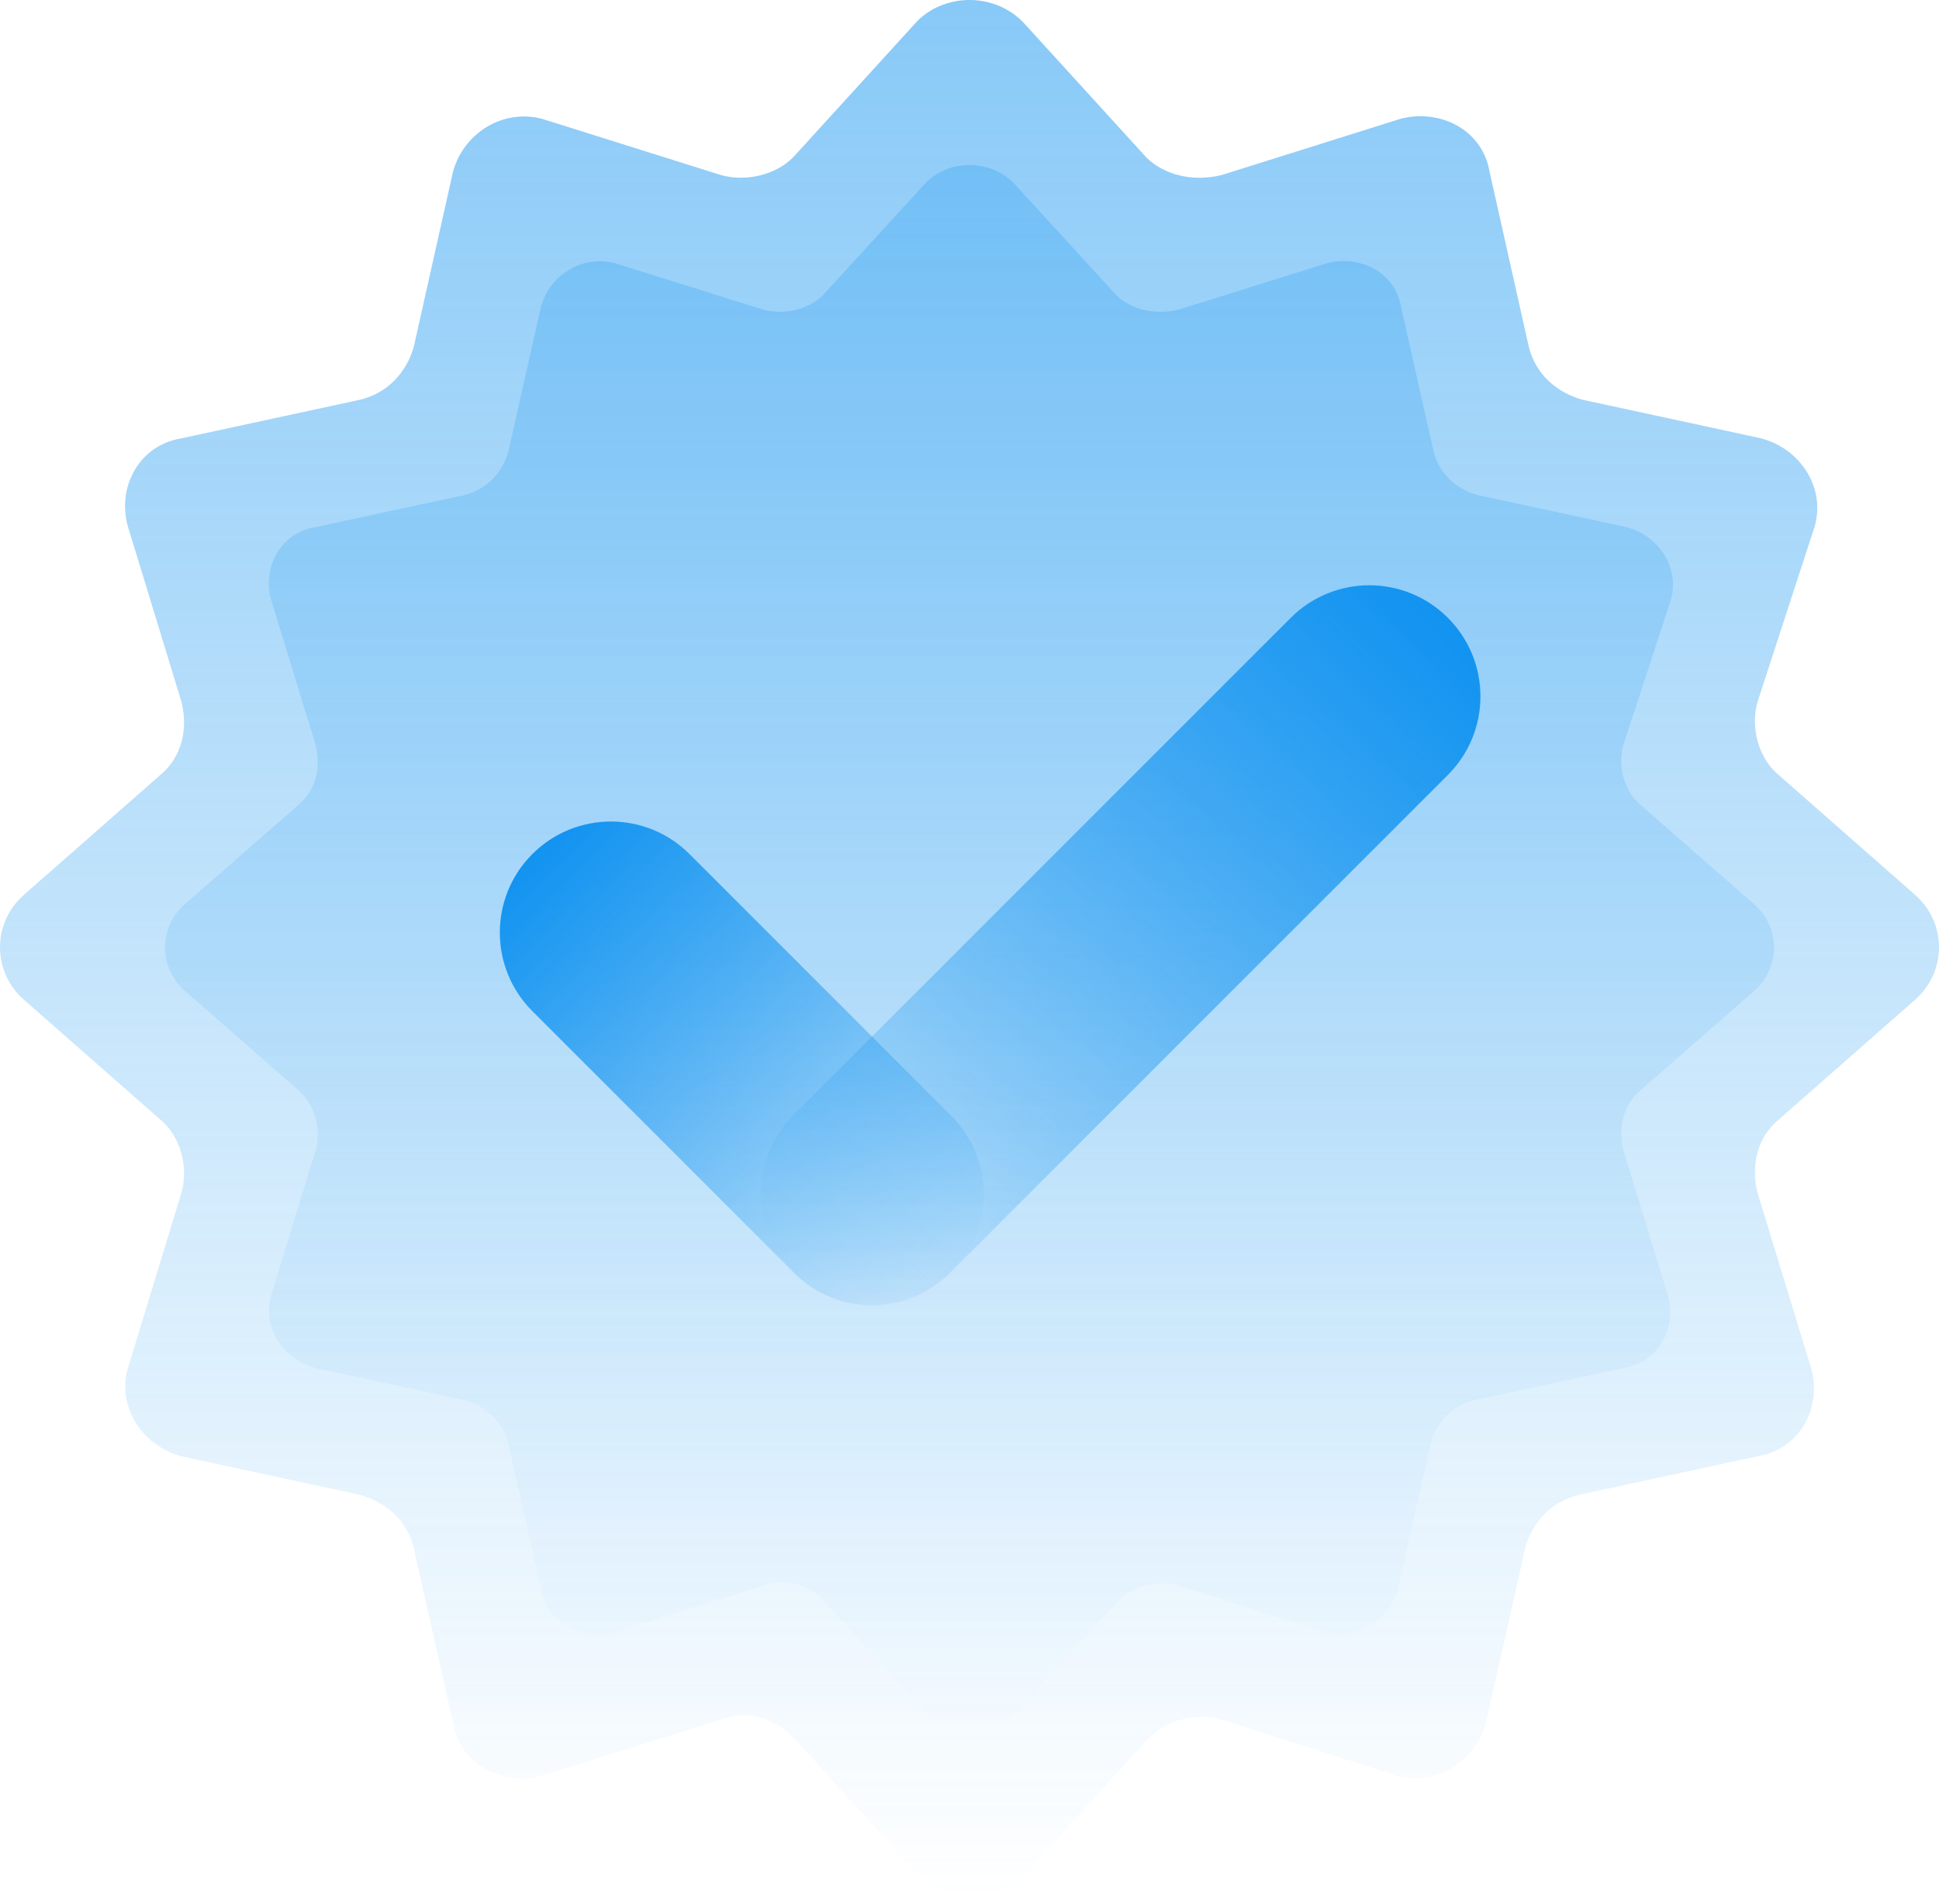 <svg width="110" height="108" viewBox="0 0 110 108" fill="none" xmlns="http://www.w3.org/2000/svg">
<path d="M58.143 1.37L65.037 8.937C66.051 9.933 67.673 10.331 69.295 9.933L79.433 6.747C81.664 6.149 84.097 7.344 84.502 9.734L86.733 19.691C87.138 21.284 88.355 22.28 89.774 22.678L99.912 24.868C102.143 25.466 103.562 27.656 102.954 29.847L99.71 39.804C99.304 41.198 99.71 42.99 100.926 43.986L108.631 50.756C110.456 52.349 110.456 55.137 108.631 56.73L100.926 63.501C99.71 64.497 99.304 66.09 99.71 67.683L102.751 77.64C103.359 79.83 102.143 82.22 99.71 82.618L89.571 84.809C87.949 85.207 86.936 86.402 86.53 87.796L84.299 97.752C83.691 99.943 81.461 101.337 79.23 100.74L69.295 97.553C67.876 97.155 66.051 97.553 65.037 98.748L58.143 106.315C56.521 108.108 53.682 108.108 52.06 106.315L45.166 98.748C44.152 97.553 42.53 96.956 40.908 97.553L30.77 100.74C28.539 101.337 26.106 100.142 25.701 97.752L23.47 87.796C23.064 86.203 21.848 85.207 20.429 84.809L10.29 82.618C8.06 82.021 6.641 79.83 7.249 77.64L10.29 67.683C10.696 66.289 10.29 64.497 9.074 63.501L1.369 56.73C-0.456 55.137 -0.456 52.349 1.369 50.756L9.074 43.986C10.29 42.99 10.696 41.397 10.29 39.804L7.249 29.847C6.641 27.656 7.857 25.267 10.29 24.868L20.429 22.678C22.051 22.28 23.064 21.085 23.47 19.691L25.701 9.734C26.309 7.543 28.539 6.149 30.77 6.747L40.908 9.933C42.327 10.331 44.152 9.933 45.166 8.738L52.06 1.171C53.682 -0.422 56.521 -0.422 58.143 1.37Z" fill="url(#paint0_linear_577_348)"/>
<path opacity="0.5" d="M57.608 10.494L63.329 16.745C64.17 17.567 65.516 17.896 66.862 17.567L75.274 14.935C77.125 14.442 79.144 15.429 79.481 17.403L81.332 25.628C81.668 26.944 82.677 27.767 83.855 28.096L92.268 29.905C94.119 30.399 95.296 32.208 94.792 34.018L92.1 42.243C91.763 43.395 92.1 44.875 93.109 45.698L99.503 51.291C101.017 52.607 101.017 54.91 99.503 56.226L93.109 61.819C92.1 62.642 91.763 63.958 92.1 65.274L94.623 73.499C95.128 75.308 94.119 77.282 92.1 77.612L83.687 79.421C82.341 79.75 81.5 80.737 81.163 81.889L79.312 90.114C78.808 91.923 76.957 93.075 75.106 92.582L66.862 89.949C65.684 89.62 64.17 89.949 63.329 90.936L57.608 97.188C56.262 98.668 53.907 98.668 52.56 97.188L46.84 90.936C45.999 89.949 44.653 89.456 43.307 89.949L34.894 92.582C33.043 93.075 31.024 92.088 30.688 90.114L28.837 81.889C28.5 80.573 27.491 79.75 26.313 79.421L17.901 77.612C16.05 77.118 14.872 75.308 15.377 73.499L17.901 65.274C18.237 64.122 17.901 62.642 16.891 61.819L10.498 56.226C8.983 54.91 8.983 52.607 10.498 51.291L16.891 45.698C17.901 44.875 18.237 43.559 17.901 42.243L15.377 34.018C14.872 32.208 15.882 30.234 17.901 29.905L26.313 28.096C27.659 27.767 28.5 26.78 28.837 25.628L30.688 17.403C31.192 15.593 33.043 14.442 34.894 14.935L43.307 17.567C44.484 17.896 45.999 17.567 46.84 16.58L52.56 10.329C53.907 9.013 56.262 9.013 57.608 10.494Z" fill="url(#paint1_linear_577_348)"/>
<path d="M73.225 35.051C75.687 32.59 79.677 32.59 82.139 35.051C84.6 37.513 84.6 41.504 82.139 43.965L53.913 72.191C51.451 74.652 47.461 74.652 44.999 72.191C42.538 69.73 42.538 65.739 44.999 63.278L73.225 35.051Z" fill="url(#paint2_linear_577_348)"/>
<path d="M30.201 57.366C27.74 54.905 27.74 50.914 30.201 48.453C32.663 45.992 36.653 45.992 39.115 48.453L53.971 63.309C56.432 65.77 56.432 69.761 53.971 72.222C51.509 74.683 47.519 74.683 45.057 72.222L30.201 57.366Z" fill="url(#paint3_linear_577_348)"/>
<defs>
<linearGradient id="paint0_linear_577_348" x1="55" y1="0" x2="55" y2="107.66" gradientUnits="userSpaceOnUse">
<stop stop-color="#1193F0" stop-opacity="0.5"/>
<stop offset="1" stop-color="#1193F0" stop-opacity="0"/>
</linearGradient>
<linearGradient id="paint1_linear_577_348" x1="55" y1="9.362" x2="55" y2="98.298" gradientUnits="userSpaceOnUse">
<stop stop-color="#1193F0" stop-opacity="0.5"/>
<stop offset="1" stop-color="#1193F0" stop-opacity="0"/>
</linearGradient>
<linearGradient id="paint2_linear_577_348" x1="81.615" y1="34.527" x2="44.475" y2="71.667" gradientUnits="userSpaceOnUse">
<stop stop-color="#1193F0"/>
<stop offset="1" stop-color="#1193F0" stop-opacity="0"/>
</linearGradient>
<linearGradient id="paint3_linear_577_348" x1="29.677" y1="48.977" x2="53.446" y2="72.746" gradientUnits="userSpaceOnUse">
<stop stop-color="#1193F0"/>
<stop offset="1" stop-color="#1193F0" stop-opacity="0"/>
</linearGradient>
</defs>
</svg>
